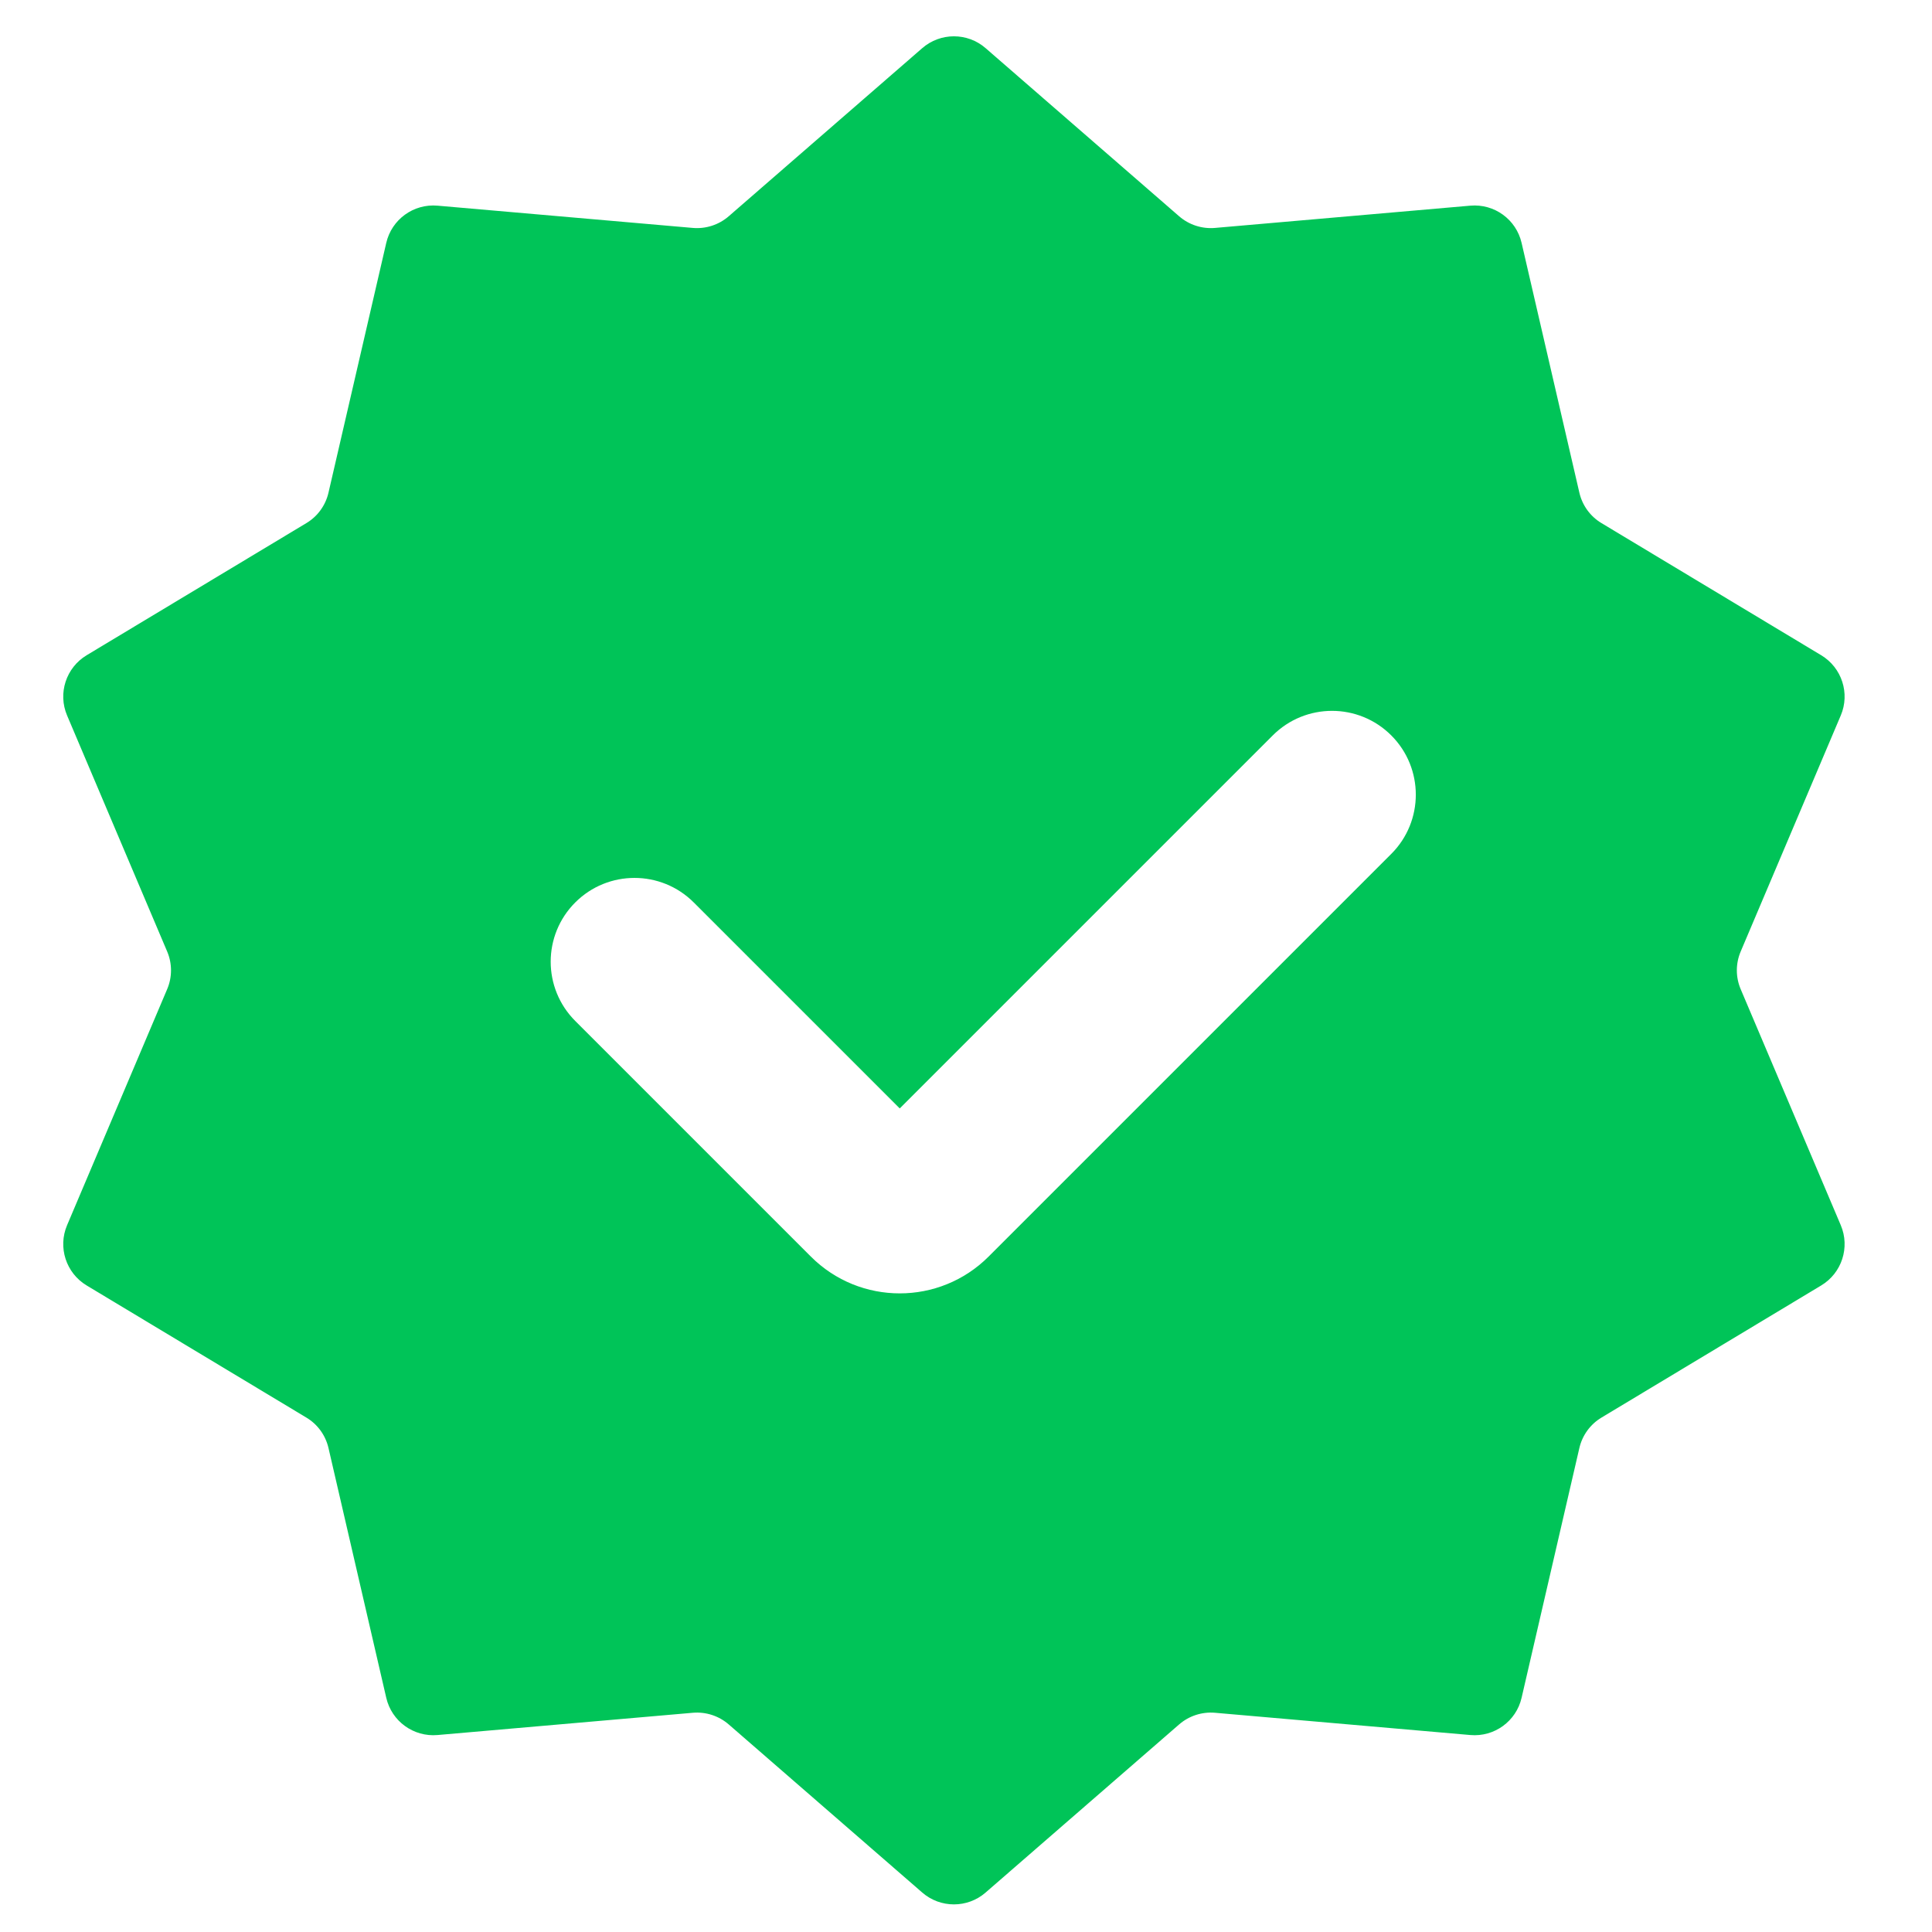 <svg width="40" height="40" viewBox="0 0 40 40" fill="none" xmlns="http://www.w3.org/2000/svg">
<path fill-rule="evenodd" clip-rule="evenodd" d="M20.406 0.997C20.03 0.67 19.47 0.67 19.094 0.997L15.088 4.477C14.883 4.655 14.615 4.742 14.345 4.719L9.058 4.258C8.562 4.215 8.109 4.543 7.997 5.029L6.801 10.2C6.74 10.464 6.575 10.692 6.342 10.831L1.794 13.566C1.367 13.823 1.194 14.355 1.389 14.813L3.461 19.7C3.567 19.949 3.567 20.231 3.461 20.48L1.389 25.366C1.194 25.825 1.367 26.357 1.794 26.614L6.342 29.349C6.575 29.488 6.74 29.716 6.801 29.98L7.997 35.151C8.109 35.637 8.562 35.965 9.058 35.922L14.345 35.461C14.615 35.438 14.883 35.525 15.088 35.703L19.094 39.183C19.47 39.51 20.03 39.51 20.406 39.183L24.412 35.703C24.617 35.525 24.885 35.438 25.155 35.461L30.442 35.922C30.939 35.965 31.391 35.637 31.503 35.151L32.699 29.98C32.76 29.716 32.925 29.488 33.158 29.349L37.706 26.614C38.133 26.357 38.306 25.825 38.111 25.366L36.039 20.48C35.933 20.231 35.933 19.949 36.039 19.7L38.111 14.813C38.306 14.355 38.133 13.823 37.706 13.566L33.158 10.831C32.925 10.692 32.76 10.464 32.699 10.2L31.503 5.029C31.391 4.543 30.939 4.215 30.442 4.258L25.155 4.719C24.885 4.742 24.617 4.655 24.412 4.477L20.406 0.997ZM14.363 18.684C13.685 18.007 12.587 18.007 11.91 18.684C11.232 19.362 11.232 20.46 11.91 21.138L16.788 26.016C17.804 27.032 19.452 27.032 20.468 26.016L28.805 17.679C29.482 17.002 29.482 15.903 28.805 15.226C28.127 14.548 27.029 14.548 26.351 15.226L18.628 22.949L14.363 18.684Z" fill="#00C458"/>
</svg>
